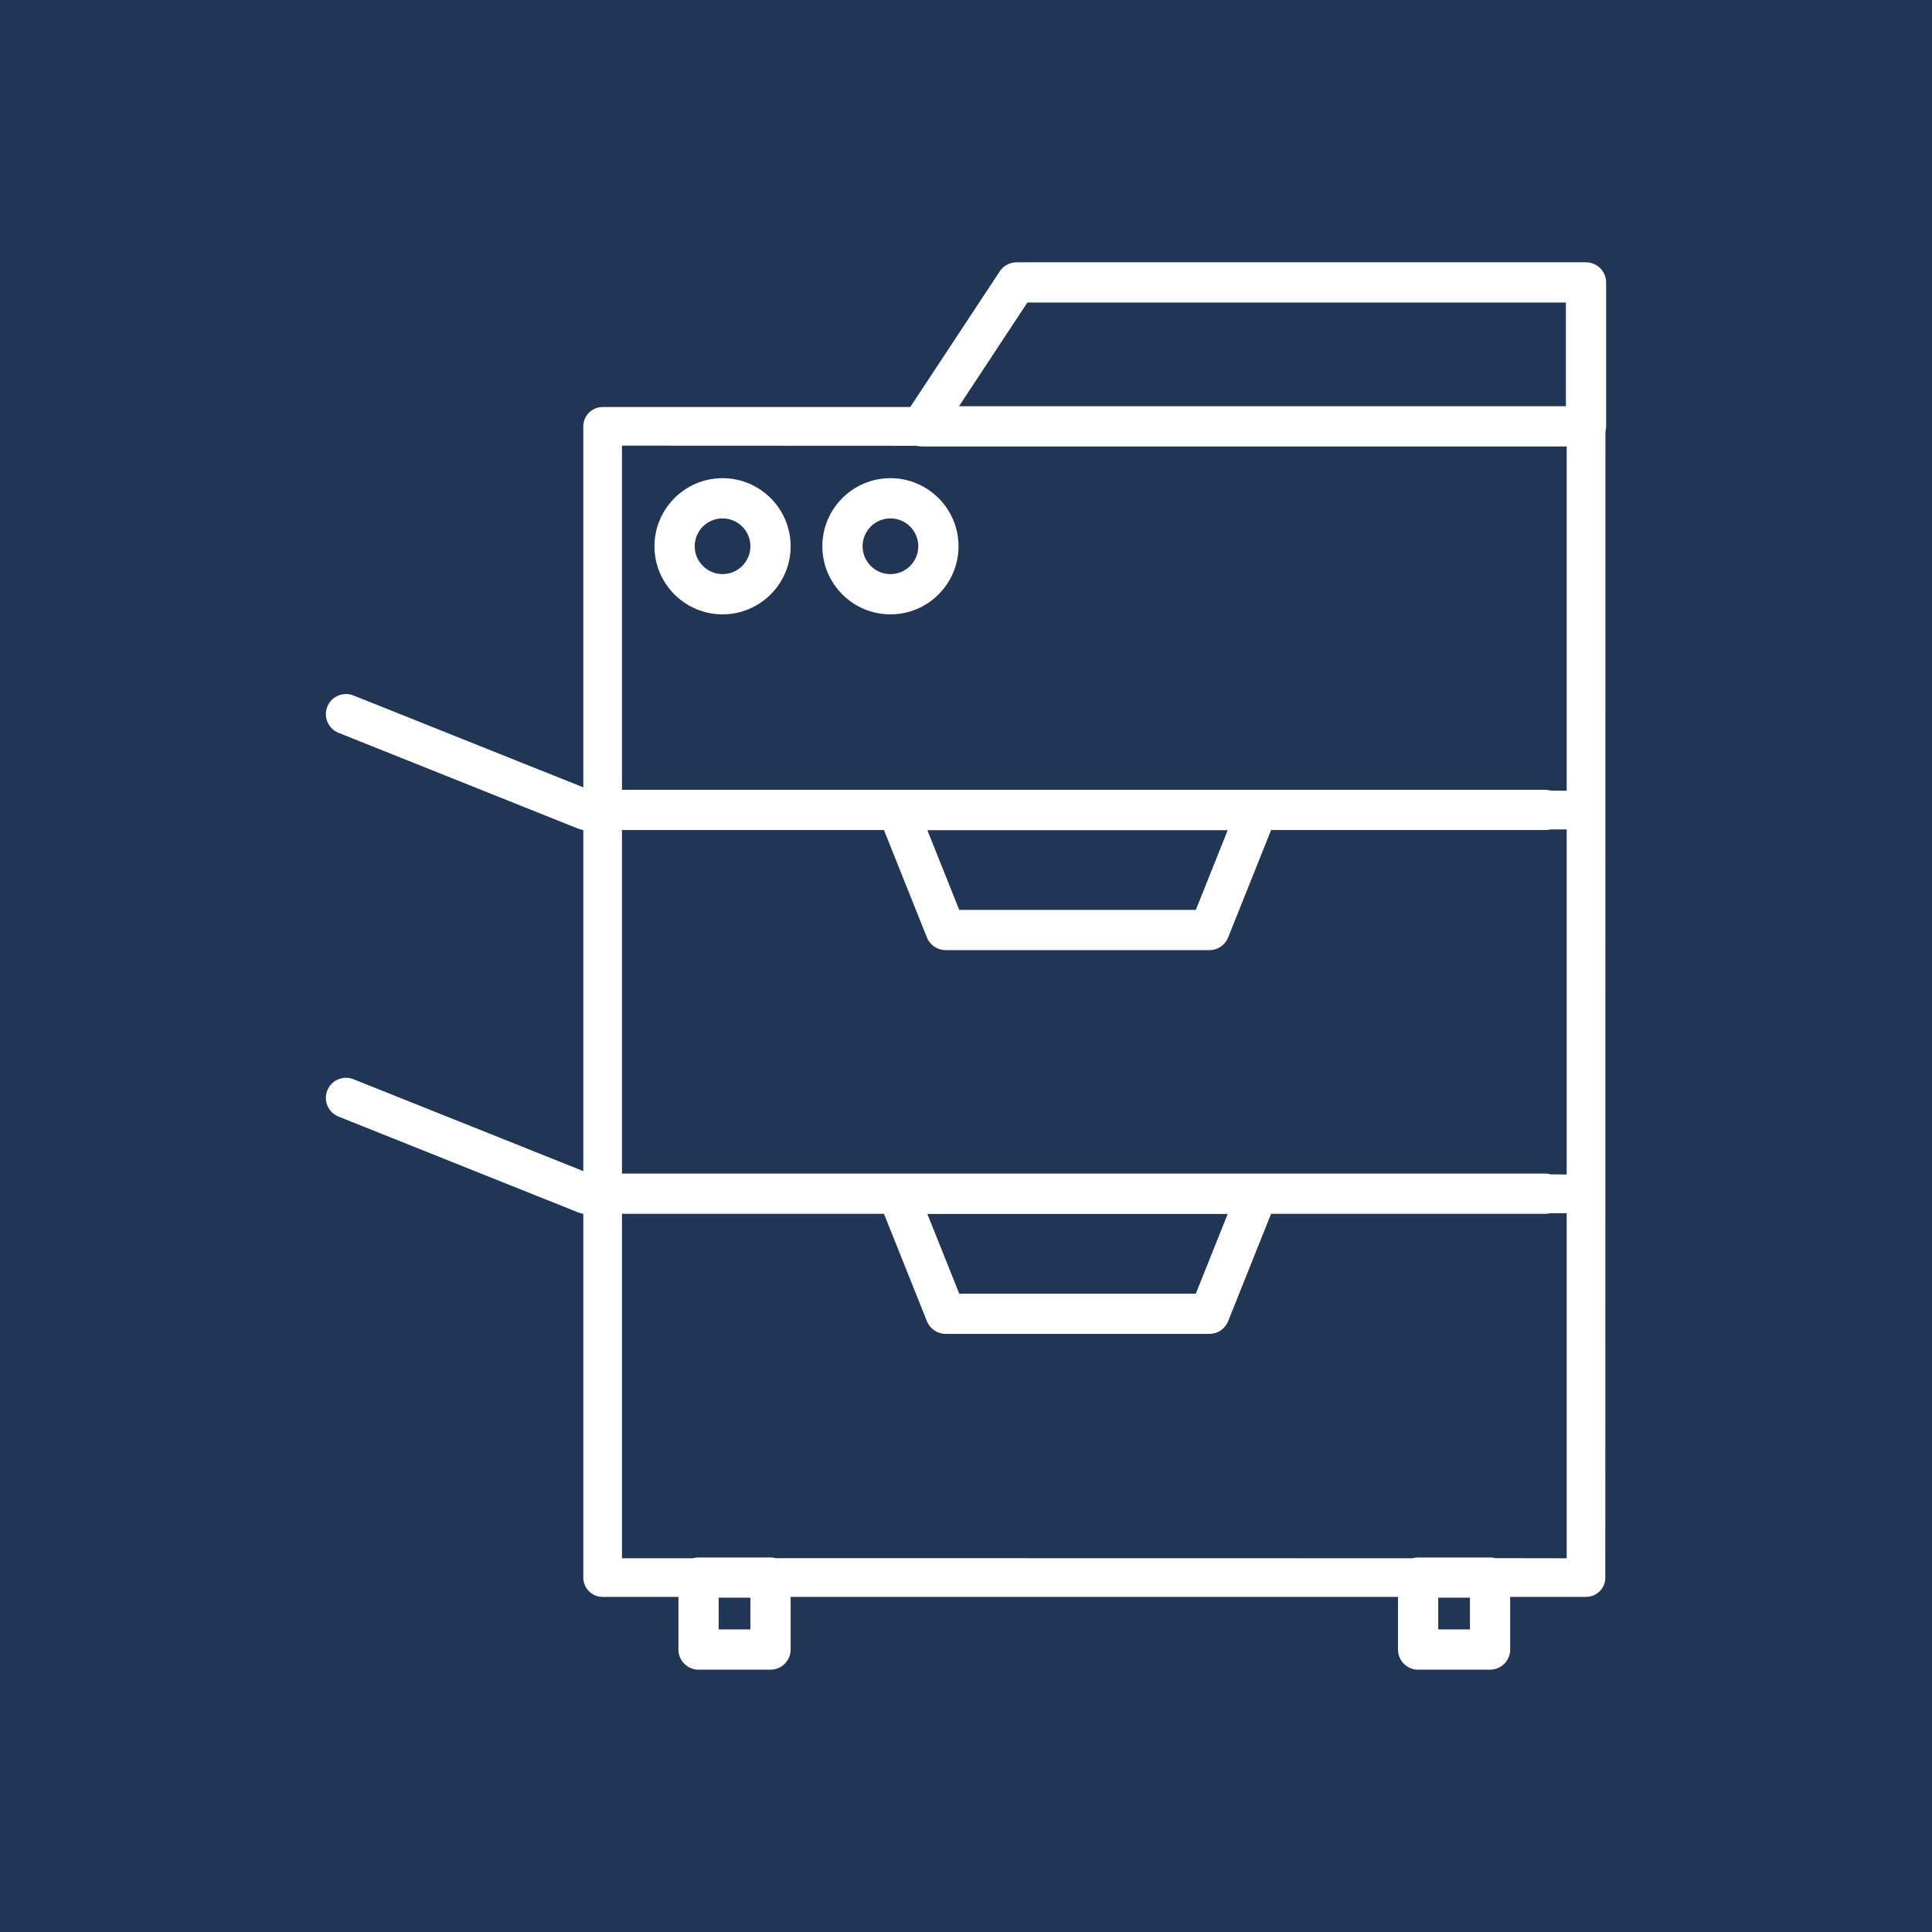 <?xml version="1.0" encoding="UTF-8"?> <!-- Creator: CorelDRAW 2020 (64-Bit) --> <svg xmlns="http://www.w3.org/2000/svg" xmlns:xlink="http://www.w3.org/1999/xlink" xmlns:xodm="http://www.corel.com/coreldraw/odm/2003" xml:space="preserve" width="12.7mm" height="12.7mm" style="shape-rendering:geometricPrecision; text-rendering:geometricPrecision; image-rendering:optimizeQuality; fill-rule:evenodd; clip-rule:evenodd" viewBox="0 0 1269.98 1270"><rect x="0" y="0" width="1269.98" height="1270" fill="#808080" stroke="none"/> <defs> <style type="text/css"> <![CDATA[ .fil0 {fill:#213654} .fil1 {fill:white} ]]> </style> </defs> <g id="Слой_x0020_1">  <rect class="fil0" x="-0.01" y="-0" width="1269.99" height="1269.99"></rect> <path class="fil1" d="M598.36 267.56l-202.23 0c-7.02,0 -12.71,5.68 -12.71,12.7l0 237.31 -151.08 -60.4c-6.77,-2.71 -14.49,0.6 -17.19,7.37 -2.7,6.76 0.62,14.49 7.37,17.19l157.46 62.96c0.51,0.2 1.03,0.37 1.56,0.51l1.88 0.5 0 224.13 -151.08 -60.4c-6.77,-2.71 -14.48,0.6 -17.19,7.37 -2.7,6.76 0.62,14.49 7.37,17.19l157.46 62.96c0.5,0.2 1.01,0.37 1.53,0.5l1.91 0.48 0 239.1c0,7.02 5.69,12.7 12.71,12.7l49.83 0 0 34.61c0,7.31 5.92,13.23 13.23,13.23l47.3 -0.01c7.31,0 13.23,-5.92 13.23,-13.23l0 -34.6 399.24 0 0 34.61c0,7.31 5.92,13.23 13.23,13.23l47.29 -0.01c7.31,0 13.23,-5.92 13.23,-13.23l0 -34.6 49.84 0c7.02,0 12.7,-5.68 12.7,-12.7l0.09 -753.39c0.3,-1.11 0.44,-2.24 0.44,-3.39l0 -94.59c0,-7.3 -5.92,-13.23 -13.22,-13.23l-374.35 0c-4.44,0 -8.6,2.24 -11.04,5.95l-58.81 89.18zm421.03 277.66l10.46 0 0 226.85 -10.4 -0.1c-1.21,-0.35 -2.44,-0.53 -3.7,-0.53l-606.91 0 0 -225.8 172.22 0 28.25 70.62c2.01,5.02 6.87,8.31 12.28,8.31l173.43 0c5.41,0 10.26,-3.29 12.27,-8.31l28.26 -70.62 180.2 0c1.03,0 2.06,-0.12 3.64,-0.42zm10.46 -25.41l-10.4 -0.1c-1.21,-0.35 -2.44,-0.53 -3.7,-0.53l-606.91 0 0 -226.23 193.61 0.09c1.1,0.29 2.23,0.44 3.38,0.44l424.02 0 0 226.33zm-10.5 277.67l10.5 0 0 226.85 -47 -0.08c-1.1,-0.29 -2.23,-0.44 -3.37,-0.44l-47.29 0c-1.14,0 -2.27,0.15 -4.02,0.52l-418.31 -0.08c-1.1,-0.29 -2.23,-0.44 -3.37,-0.44l-47.3 0c-1.14,0 -2.27,0.15 -4.02,0.52l-46.33 0 0 -226.44 172.22 0 28.25 70.62c2.01,5.02 6.87,8.32 12.28,8.32l173.43 0c5.41,0 10.26,-3.3 12.27,-8.32l28.26 -70.62 180.2 0c1.02,0 2.03,-0.11 3.6,-0.41zm-233.29 52.9l-155.52 0 -20.95 -52.38 197.42 0 -20.95 52.38zm243.27 -583.35l-398.94 0 44.94 -68.15 354 0 0 68.15zm-243.27 331.09l-155.52 0 -20.95 -52.38 197.42 0 -20.95 52.38zm-292.8 472.98l-20.84 0 0 -20.85 20.84 0 0 20.85zm473 0l-20.85 0 0 -20.85 20.85 0 0 20.85zm-491.3 -756.77c-24.68,0 -44.76,20.08 -44.76,44.76 0,24.68 20.08,44.76 44.76,44.76 24.68,0 44.76,-20.08 44.76,-44.76 0,-24.68 -20.08,-44.76 -44.76,-44.76zm0 63.06c-10.1,0 -18.31,-8.21 -18.31,-18.31 0,-10.1 8.21,-18.31 18.31,-18.31 10.1,0 18.31,8.21 18.31,18.31 0,10.11 -8.2,18.31 -18.31,18.31zm110.36 -63.06c-24.68,0 -44.76,20.08 -44.76,44.76 0,24.68 20.08,44.76 44.76,44.76 24.68,0 44.76,-20.08 44.76,-44.76 0,-24.68 -20.08,-44.76 -44.76,-44.76zm0 63.06c-10.1,0 -18.31,-8.21 -18.31,-18.31 0,-10.1 8.21,-18.31 18.31,-18.31 10.1,0 18.31,8.21 18.31,18.31 0,10.11 -8.2,18.31 -18.31,18.31z"></path> </g> </svg> 